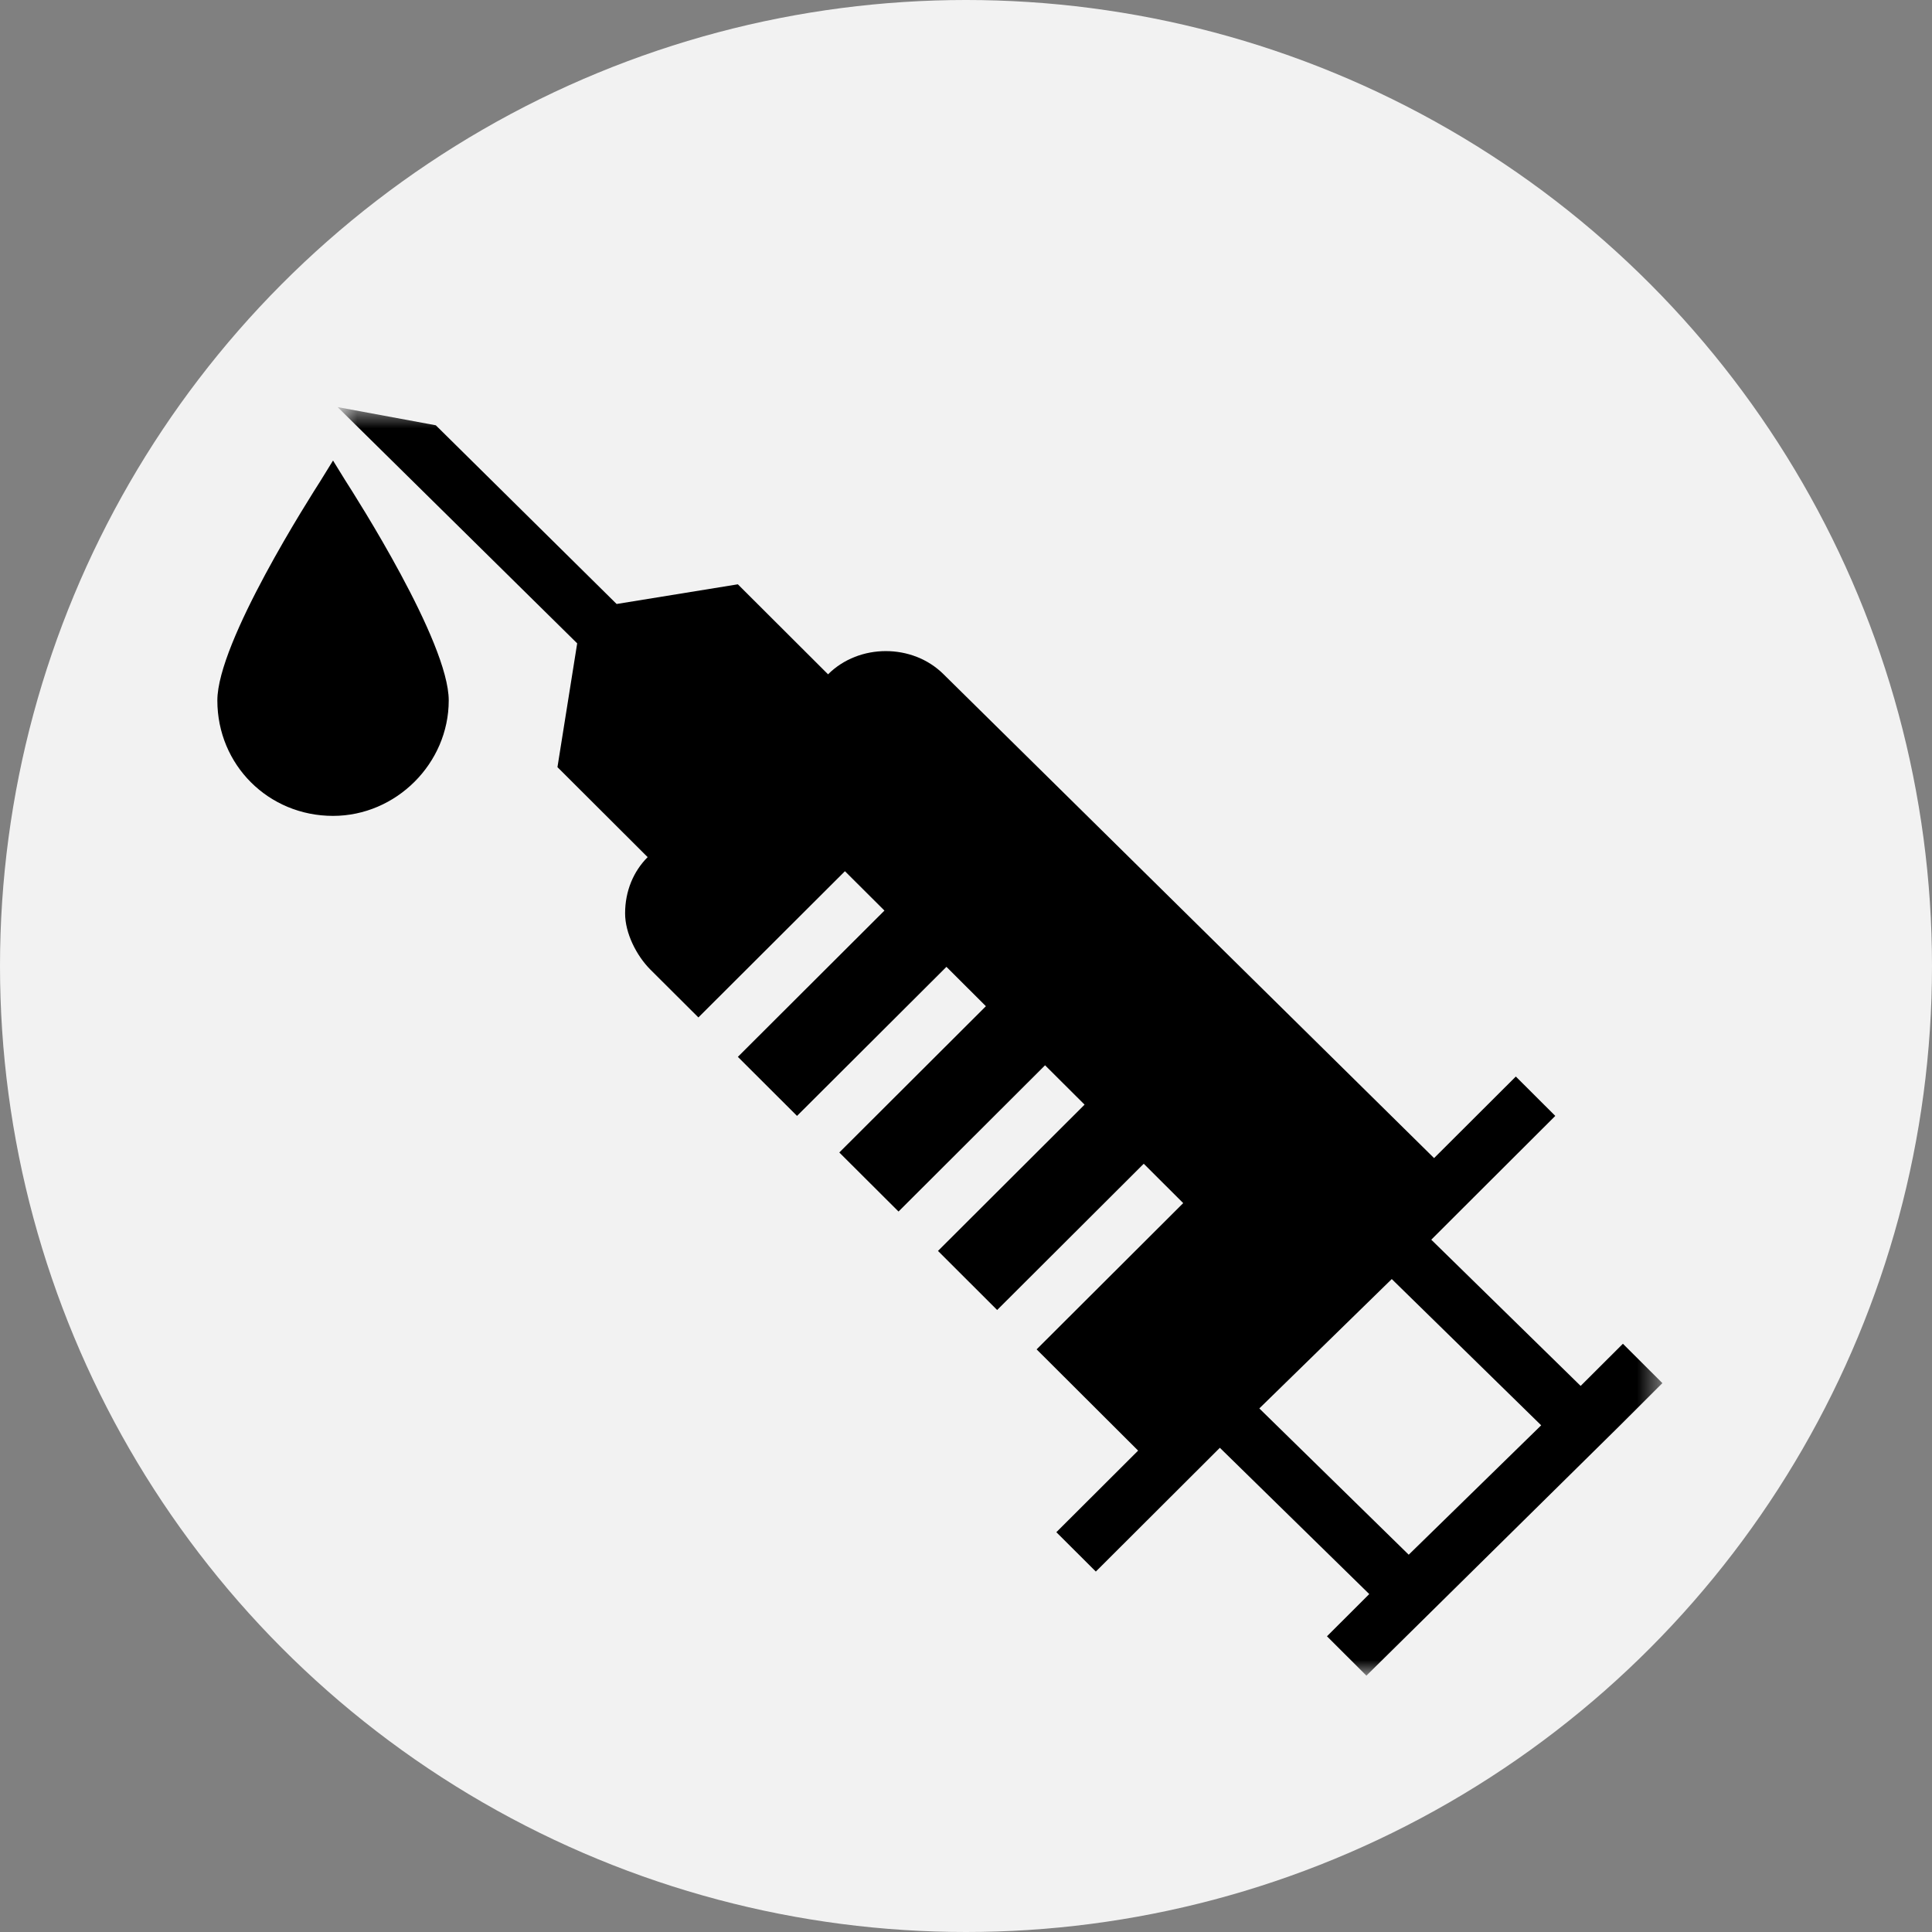 <svg xmlns="http://www.w3.org/2000/svg" xmlns:xlink="http://www.w3.org/1999/xlink" width="80" height="80" viewBox="0 0 80 80">
    <rect x="0" y="0" width="80" height="80" fill="#808080" stroke="none"/>
    <defs>
        <path id="idmpu5klqa" d="M0.693 0.615L55.55 0.615 55.55 53.143 0.693 53.143z"/>
    </defs>
    <g fill="none" fill-rule="evenodd">
        <g>
            <g>
                <g>
                    <g transform="translate(-798 -1120) translate(438 533) translate(0 587) translate(360)">
                        <circle cx="40" cy="40" r="40" fill="#F2F2F2"/>
                        <g>
                            <g transform="translate(9 16) translate(4.286 .242)">
                                <mask id="6t4u0h6cqb" fill="#fff">
                                    <use xlink:href="#idmpu5klqa"/>
                                </mask>
                                <path fill="#000" d="M38.86 42.078l5.484-5.357 6.187 6.056-5.485 5.358-6.186-6.057zM25.904 23.793l1.634 1.63-6.07 6.057 2.452 2.445 6.068-6.056 1.636 1.63-6.07 6.057 2.45 2.446 6.07-6.056 1.634 1.63-6.07 6.056 4.203 4.193-3.386 3.378 1.635 1.63 5.136-5.125 6.186 6.057-1.751 1.748 1.633 1.63L53.8 42.777l1.75-1.747-1.635-1.63-1.75 1.746-6.185-6.055 1.75-1.748 3.385-3.378-1.634-1.63-3.385 3.377L25.787 11.68c-1.284-1.282-3.501-1.282-4.785 0l-3.735-3.727-5.02.815-7.487-7.4L.693.615l9.921 9.783-.817 5.126 3.735 3.726c-.584.583-.934 1.398-.934 2.33 0 .815.467 1.746 1.05 2.33l1.985 1.978 6.068-6.055 1.636 1.63-6.07 6.057 2.45 2.445 6.187-6.172z" mask="url(#6t4u0h6cqb)"/>
                            </g>
                            <path fill="#000" d="M4.293 3.877C3.857 4.56 0 10.58 0 13.003c0 2.67 2.115 4.781 4.79 4.781 2.613 0 4.791-2.174 4.791-4.781 0-2.422-3.857-8.443-4.293-9.126L4.79 3.07l-.498.807z" transform="translate(9 16)"/>
                        </g>
                    </g>
                </g>
            </g>
        </g>
    </g>
</svg>
